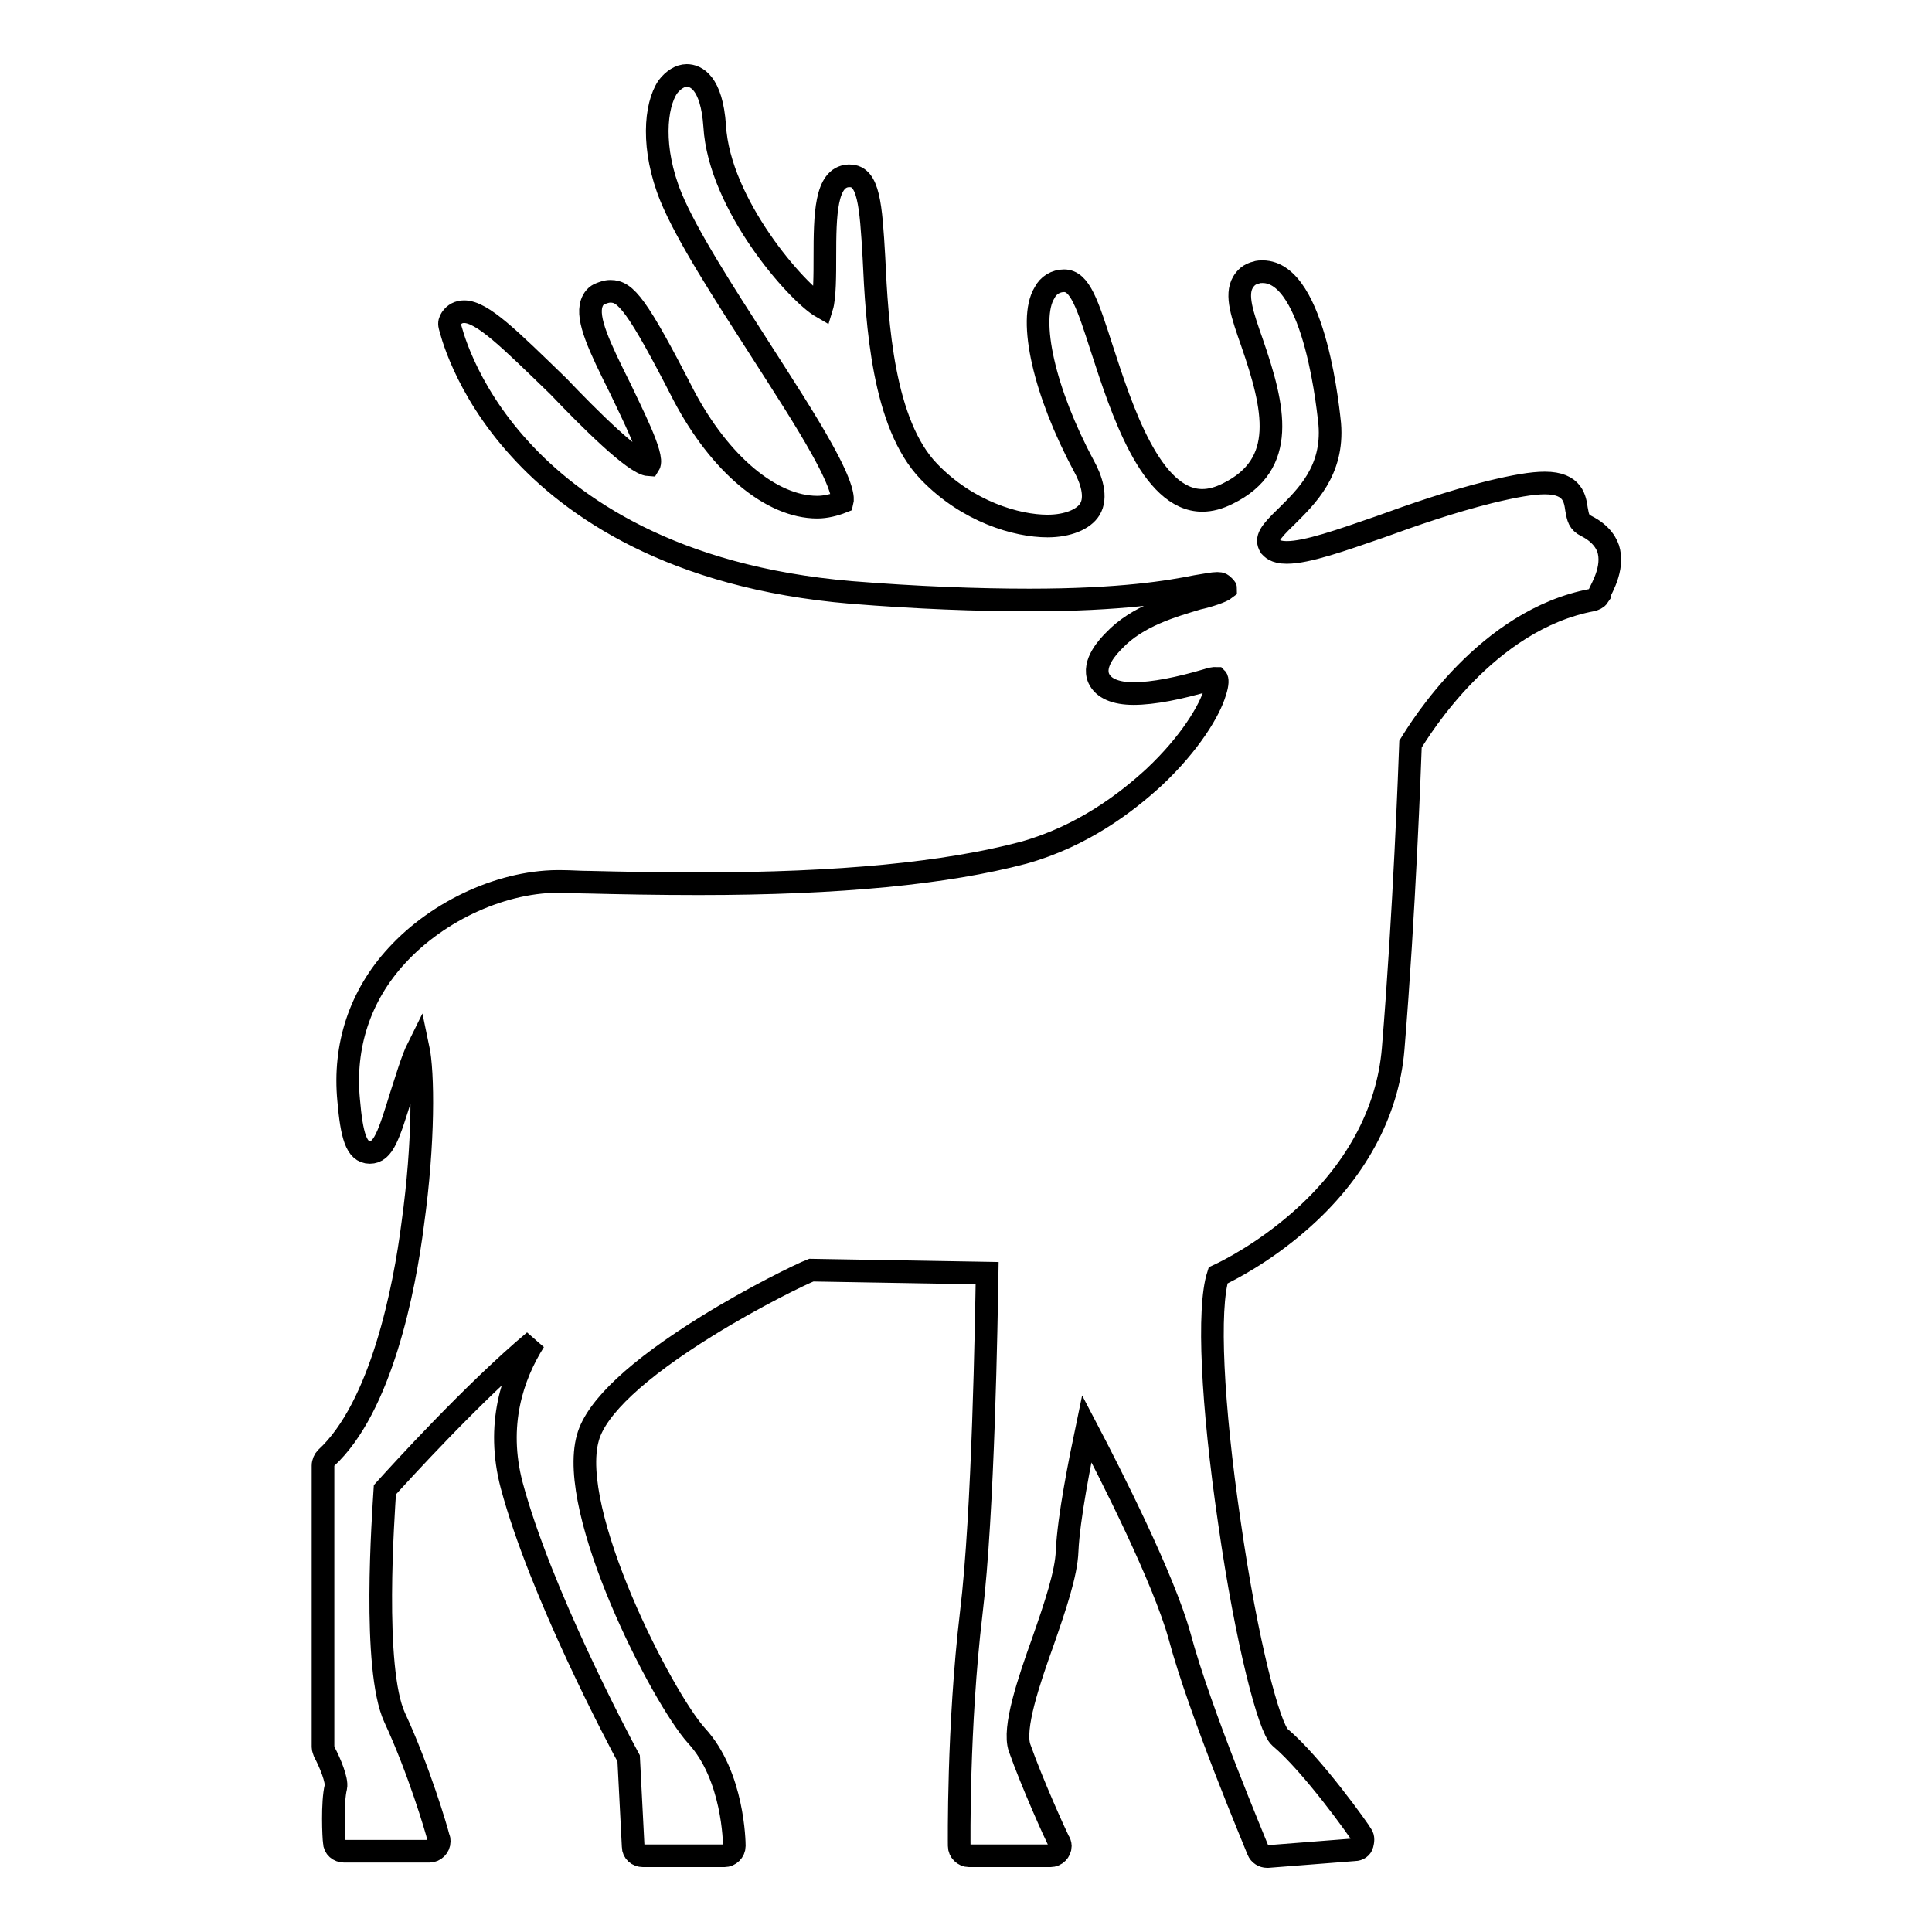 <?xml version="1.0" encoding="utf-8"?>
<!-- Svg Vector Icons : http://www.onlinewebfonts.com/icon -->
<!DOCTYPE svg PUBLIC "-//W3C//DTD SVG 1.1//EN" "http://www.w3.org/Graphics/SVG/1.1/DTD/svg11.dtd">
<svg version="1.1" xmlns="http://www.w3.org/2000/svg" xmlns:xlink="http://www.w3.org/1999/xlink" x="0px" y="0px" viewBox="0 0 256 256" enable-background="new 0 0 256 256" xml:space="preserve">
<g><g><path stroke-width="3" fill-opacity="0" stroke="#000000"  d="M213.2,73.1c-0.2-1-1-2.4-3-3.4c-1-0.5-1.1-1.1-1.3-2.2c-0.2-1.3-0.4-3.5-4.2-3.5c-1.7,0-4,0.4-7.3,1.2c-5.2,1.3-10.1,3-14.5,4.6c-5.2,1.8-9.7,3.4-12.4,3.4c-1.6,0-2-0.6-2.2-0.8c-0.6-1-0.1-1.8,2.2-4c2.6-2.6,6.2-6,5.7-12.2c-0.1-0.8-1.8-20.2-8.9-20.2c-0.2,0-0.6,0-0.8,0.1c-1,0.2-1.5,0.8-1.8,1.3c-1,1.7-0.1,4.3,1.2,8c3,8.7,4.7,16.1-3.2,20c-1.2,0.6-2.3,0.9-3.4,0.9l0,0c-6.8,0-10.7-12.1-13.3-20.1c-1.9-5.9-2.9-9-5-9c-1.1,0-2.1,0.6-2.6,1.6c-2.2,3.6,0,13.2,5.2,22.9c1,1.8,1.8,4.2,0.8,5.8c-0.8,1.3-2.9,2.2-5.6,2.2c-4.1,0-10.6-1.9-15.7-7.2c-6.1-6.3-6.9-19.6-7.3-28.4c-0.4-7-0.7-10.8-3.2-10.8c0,0-0.1,0-0.2,0c-3,0.2-3.1,5.1-3.1,10.8c0,2.2,0,5.3-0.4,6.6c-3.3-1.9-13.6-13.6-14.2-24C94.3,10.9,92.2,10,91,10c-0.9,0-1.8,0.6-2.5,1.5c-1.7,2.5-2.2,8.2,0.4,14.6c2.1,5.1,7,12.7,11.7,20c3.2,5,6.2,9.6,8.3,13.4c2.9,5.2,2.8,6.6,2.7,7c-1,0.4-2.2,0.7-3.3,0.7c-6.1,0-12.9-5.7-17.7-14.8c-6.2-12.1-7.7-13.8-9.7-13.8c-0.6,0-1,0.2-1.3,0.3c-0.6,0.2-1,0.7-1.2,1.3c-0.7,2.1,1,5.7,3.8,11.3c1.4,3,4.5,9,3.8,10.1c-1.9-0.1-8-6.2-12-10.4c-6.5-6.3-10.1-9.9-12.5-9.9c-0.7,0-1.3,0.3-1.7,0.9c-0.2,0.3-0.3,0.6-0.2,1c0.1,0.3,1.8,8.1,9.3,16.3c6.9,7.6,20.1,17,43.9,19c8.7,0.7,16.7,1,23.6,1c12.2,0,18.6-1.1,22.1-1.8c1.3-0.2,2.2-0.4,2.8-0.4c0.5,0,0.6,0.1,1,0.5c0.1,0.1,0.1,0.1,0.1,0.2c-0.5,0.4-2.3,1-3.7,1.3c-3.3,1-8,2.3-11.1,5.6c-0.7,0.7-2.9,3-2,5c0.6,1.3,2.2,2,4.6,2c2.6,0,6.1-0.7,9.8-1.8c0.9-0.3,1.1-0.2,1.2-0.2c0.1,0.1,0.2,0.6-0.2,1.8c-0.7,2.4-3.3,6.8-8.1,11.3c-3.6,3.3-9.4,7.8-17.3,10c-10.2,2.7-24.3,4.1-43,4.1c-5.5,0-10.5-0.1-14.5-0.2c-1.3,0-2.5-0.1-3.5-0.1c-7.8-0.2-16.5,3.8-22,9.8c-4.9,5.3-7.1,12-6.4,19.2c0.4,4.6,1,6.9,2.8,6.9c1.8,0,2.5-2.2,4.2-7.7c0.6-1.8,1.4-4.6,2.2-6.2c0.7,3.3,0.8,12.5-0.7,23.3c-1.1,8.7-4.2,24.4-11.5,31.1c-0.2,0.2-0.4,0.6-0.4,1v37.3c0,0.2,0.1,0.4,0.2,0.7c0.7,1.3,1.7,3.7,1.5,4.6c-0.5,2-0.3,6.7-0.2,7.3c0,0.7,0.6,1.2,1.3,1.2h11.3l0,0c0.7,0,1.3-0.6,1.3-1.3c0-0.2,0-0.3-0.1-0.5c-0.3-1.2-2.6-9-5.8-15.9c-3-6.5-1.5-26.9-1.3-30.2c1.8-2,11.8-13,19.8-19.7c-2.9,4.6-5.1,11.1-3,19.1C71.6,211,82,230.6,83.3,233l0.6,11.7c0,0.7,0.6,1.2,1.3,1.2H96c0.7,0,1.3-0.6,1.3-1.3c0-0.4-0.1-9.3-5-14.6c-4.6-5.1-17.2-29.7-14.4-39.5c1.1-4,6.6-9.1,15.8-14.8c6.3-3.9,12.5-6.9,13.8-7.4l23.3,0.4c-0.1,6-0.5,31.8-2.1,45c-1.8,15.1-1.6,30.8-1.6,30.9c0,0.7,0.6,1.3,1.3,1.3h10.8l0,0c0.7,0,1.3-0.6,1.3-1.3c0-0.2-0.1-0.5-0.2-0.6c-0.5-1-3.5-7.6-5.2-12.4c-0.9-2.6,1.2-8.8,3.1-14.1c1.6-4.6,3.1-9,3.2-12c0.2-4.4,1.7-11.9,2.6-16.2c3.2,6.1,10.2,19.9,12.3,27.5c2.7,10.1,10.1,27.6,10.4,28.4c0.2,0.5,0.7,0.8,1.2,0.8h0.1l11.5-0.9c0.5,0,0.9-0.3,1-0.7s0.2-0.9-0.1-1.3c-0.2-0.4-6.5-9.3-10.8-12.9c-1.4-1.2-4.4-12.4-6.7-28.5c-2.3-15.7-2.9-28.3-1.5-32.7c1.5-0.7,6-3,10.7-7.1c7.5-6.5,11.8-14.5,12.5-22.9c1.5-18.2,2.2-37.7,2.3-40.4c1.3-2.1,10.1-16.5,24.1-19.1c0.3-0.1,0.6-0.2,0.8-0.5C211.7,78.7,213.8,75.9,213.2,73.1z"/></g></g>
</svg>